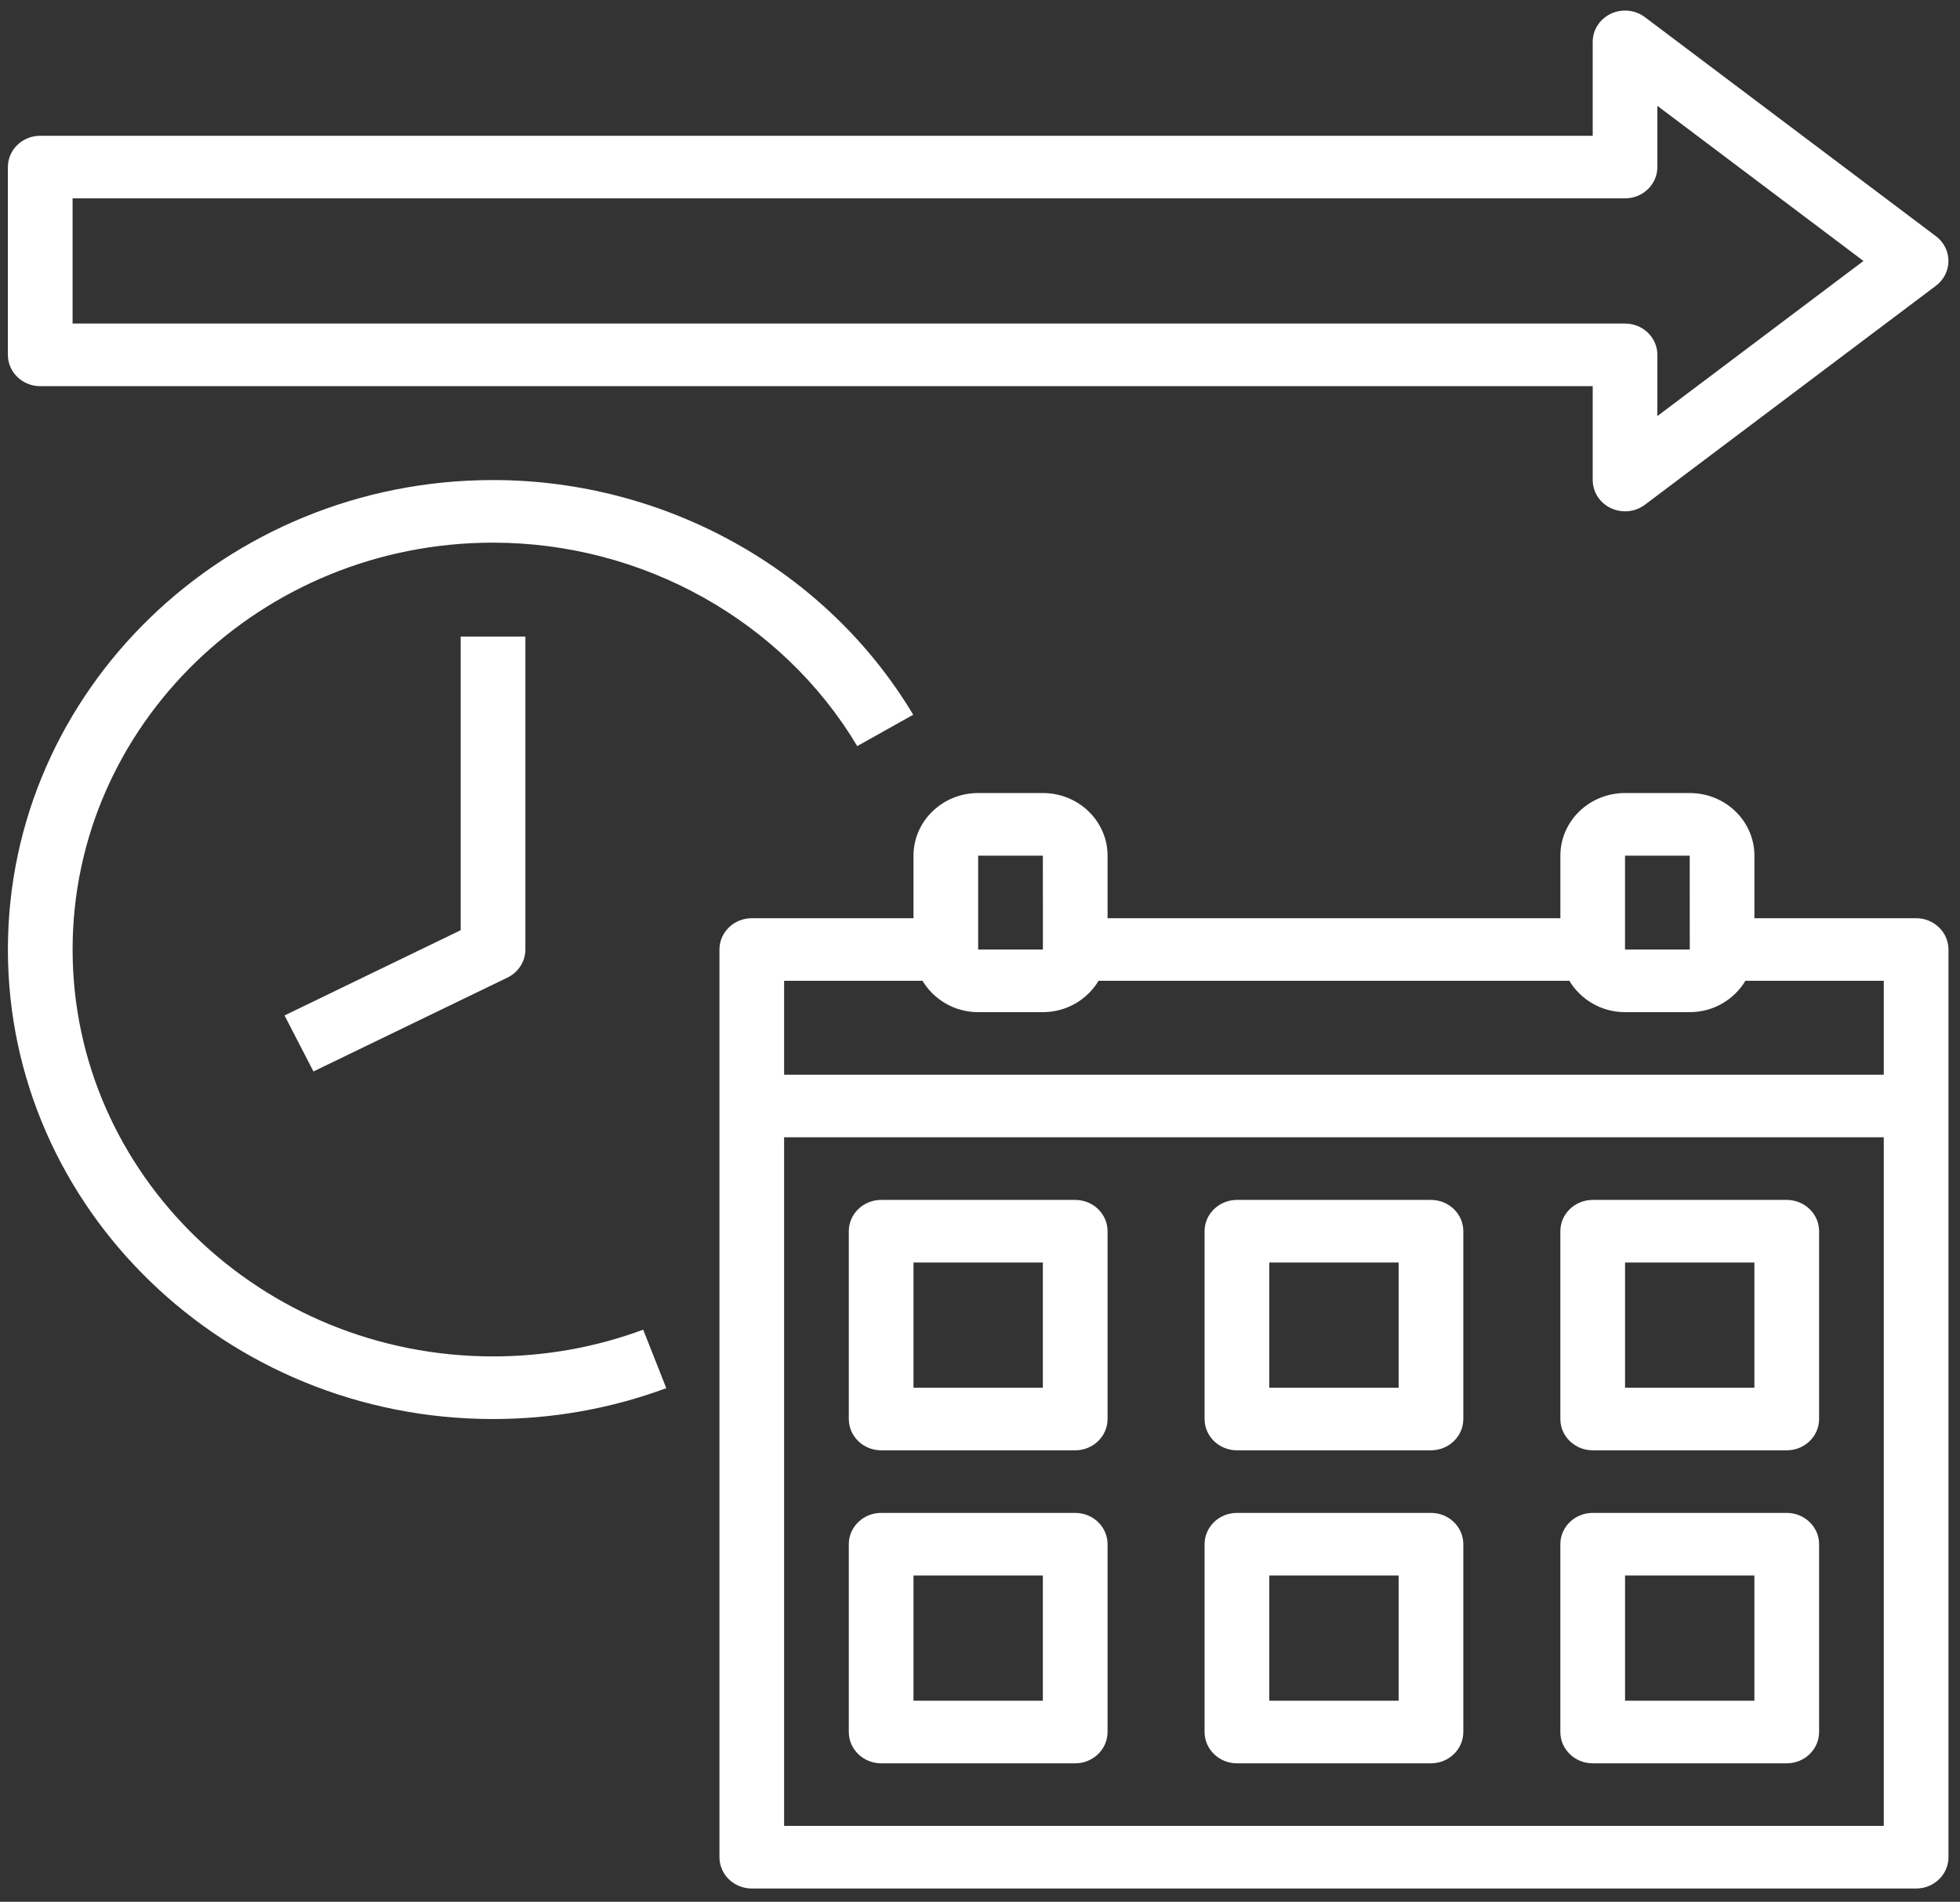 <?xml version="1.0" encoding="UTF-8"?>
<svg xmlns="http://www.w3.org/2000/svg" xmlns:xlink="http://www.w3.org/1999/xlink" width="101px" height="98px" viewBox="0 0 101 98" version="1.1">
  <rect x="0" y="0" width="101" height="98" fill="#333333" stroke="none"/>
  <title>Group</title>
  <g id="Page-14" stroke="none" stroke-width="1" fill="none" fill-rule="evenodd">
    <g id="Group" transform="translate(0.406, 0.544)" fill="#FFFFFF">
      <path d="M84.356,0.339 C83.854,-0.039 83.174,-0.106 82.602,0.164 C82.03,0.435 81.667,0.997 81.667,1.613 L81.667,6.452 L1.667,6.452 C0.747,6.452 0,7.175 0,8.065 L0,17.741 C0,18.632 0.747,19.355 1.667,19.355 L81.667,19.355 L81.667,24.193 C81.667,24.809 82.03,25.37 82.602,25.641 C82.834,25.75 83.083,25.805 83.334,25.805 C83.697,25.805 84.057,25.691 84.356,25.466 L99.357,14.178 C99.761,13.872 99.999,13.402 99.999,12.904 C99.999,12.406 99.761,11.936 99.357,11.63 L84.356,0.339 Z M84.999,20.896 L84.999,17.741 C84.999,16.852 84.254,16.129 83.334,16.129 L3.334,16.129 L3.334,9.677 L83.334,9.677 C84.254,9.677 84.999,8.956 84.999,8.065 L84.999,4.91 L95.619,12.904 L84.999,20.896 Z" id="Fill-2057"></path>
      <path d="M98.333,46.772 L90,46.772 L90,43.548 C90,41.767 88.504,40.321 86.666,40.321 L83.332,40.321 C81.495,40.321 80.001,41.767 80.001,43.548 L80.001,46.772 L56.667,46.772 L56.667,43.548 C56.667,41.767 55.173,40.321 53.333,40.321 L49.999,40.321 C48.162,40.321 46.667,41.767 46.667,43.548 L46.667,46.772 L38.335,46.772 C37.413,46.772 36.668,47.496 36.668,48.385 L36.668,95.156 C36.668,96.048 37.413,96.771 38.335,96.771 L98.333,96.771 C99.253,96.771 100,96.048 100,95.156 L100,48.385 C100,47.496 99.253,46.772 98.333,46.772 L98.333,46.772 Z M83.332,43.548 L86.666,43.548 L86.669,48.385 L83.332,48.385 L83.332,43.548 Z M49.999,43.548 L53.333,43.548 L53.335,48.385 L49.999,48.385 L49.999,43.548 Z M47.131,49.997 C47.71,50.958 48.771,51.612 49.999,51.612 L53.333,51.612 C54.561,51.612 55.625,50.958 56.204,49.997 L80.464,49.997 C81.041,50.958 82.105,51.612 83.332,51.612 L86.666,51.612 C87.894,51.612 88.958,50.958 89.537,49.997 L96.666,49.997 L96.666,54.836 L40,54.836 L40,49.997 L47.131,49.997 Z M40,93.544 L96.666,93.544 L96.666,58.061 L40,58.061 L40,93.544 Z" id="Fill-2059"></path>
      <path d="M55,61.288 L45,61.288 C44.081,61.288 43.333,62.011 43.333,62.9 L43.333,72.577 C43.333,73.468 44.081,74.191 45,74.191 L55,74.191 C55.92,74.191 56.667,73.468 56.667,72.577 L56.667,62.9 C56.667,62.011 55.92,61.288 55,61.288 L55,61.288 Z M46.667,70.964 L53.333,70.964 L53.333,64.513 L46.667,64.513 L46.667,70.964 Z" id="Fill-2061"></path>
      <path d="M55,77.416 L45,77.416 C44.081,77.416 43.333,78.139 43.333,79.029 L43.333,88.707 C43.333,89.596 44.081,90.32 45,90.32 L55,90.32 C55.92,90.32 56.667,89.596 56.667,88.707 L56.667,79.029 C56.667,78.139 55.92,77.416 55,77.416 L55,77.416 Z M46.667,87.093 L53.333,87.093 L53.333,80.641 L46.667,80.641 L46.667,87.093 Z" id="Fill-2063"></path>
      <path d="M73.333,61.288 L63.334,61.288 C62.414,61.288 61.667,62.011 61.667,62.9 L61.667,72.577 C61.667,73.468 62.414,74.191 63.334,74.191 L73.333,74.191 C74.253,74.191 75,73.468 75,72.577 L75,62.9 C75,62.011 74.253,61.288 73.333,61.288 L73.333,61.288 Z M65.001,70.964 L71.666,70.964 L71.666,64.513 L65.001,64.513 L65.001,70.964 Z" id="Fill-2065"></path>
      <path d="M73.333,77.416 L63.334,77.416 C62.414,77.416 61.667,78.139 61.667,79.029 L61.667,88.707 C61.667,89.596 62.414,90.32 63.334,90.32 L73.333,90.32 C74.253,90.32 75,89.596 75,88.707 L75,79.029 C75,78.139 74.253,77.416 73.333,77.416 L73.333,77.416 Z M65.001,87.093 L71.666,87.093 L71.666,80.641 L65.001,80.641 L65.001,87.093 Z" id="Fill-2067"></path>
      <path d="M91.666,61.288 L81.667,61.288 C80.747,61.288 80,62.011 80,62.9 L80,72.577 C80,73.468 80.747,74.191 81.667,74.191 L91.666,74.191 C92.586,74.191 93.333,73.468 93.333,72.577 L93.333,62.9 C93.333,62.011 92.586,61.288 91.666,61.288 L91.666,61.288 Z M83.334,70.964 L89.999,70.964 L89.999,64.513 L83.334,64.513 L83.334,70.964 Z" id="Fill-2069"></path>
      <path d="M91.666,77.416 L81.667,77.416 C80.747,77.416 80,78.139 80,79.029 L80,88.707 C80,89.596 80.747,90.32 81.667,90.32 L91.666,90.32 C92.586,90.32 93.333,89.596 93.333,88.707 L93.333,79.029 C93.333,78.139 92.586,77.416 91.666,77.416 L91.666,77.416 Z M83.334,87.093 L89.999,87.093 L89.999,80.641 L83.334,80.641 L83.334,87.093 Z" id="Fill-2071"></path>
      <path d="M43.768,37.902 L46.652,36.287 C42.195,28.829 33.898,24.193 25.001,24.193 C11.215,24.193 0.001,35.047 0.001,48.385 C0.001,61.725 11.215,72.579 25.001,72.579 C28.077,72.579 31.081,72.041 33.928,70.988 L32.738,67.975 C30.271,68.889 27.669,69.352 25.001,69.352 C13.053,69.352 3.335,59.946 3.335,48.385 C3.335,36.825 13.053,27.419 25.001,27.419 C32.711,27.419 39.904,31.435 43.768,37.902" id="Fill-2073"></path>
      <path d="M23.334,47.389 L14.256,51.782 L15.746,54.668 L25.748,49.829 C26.309,49.554 26.668,48.997 26.668,48.385 L26.668,32.257 L23.334,32.257 L23.334,47.389 Z" id="Fill-2075"></path>
    </g>
  </g>
</svg>
